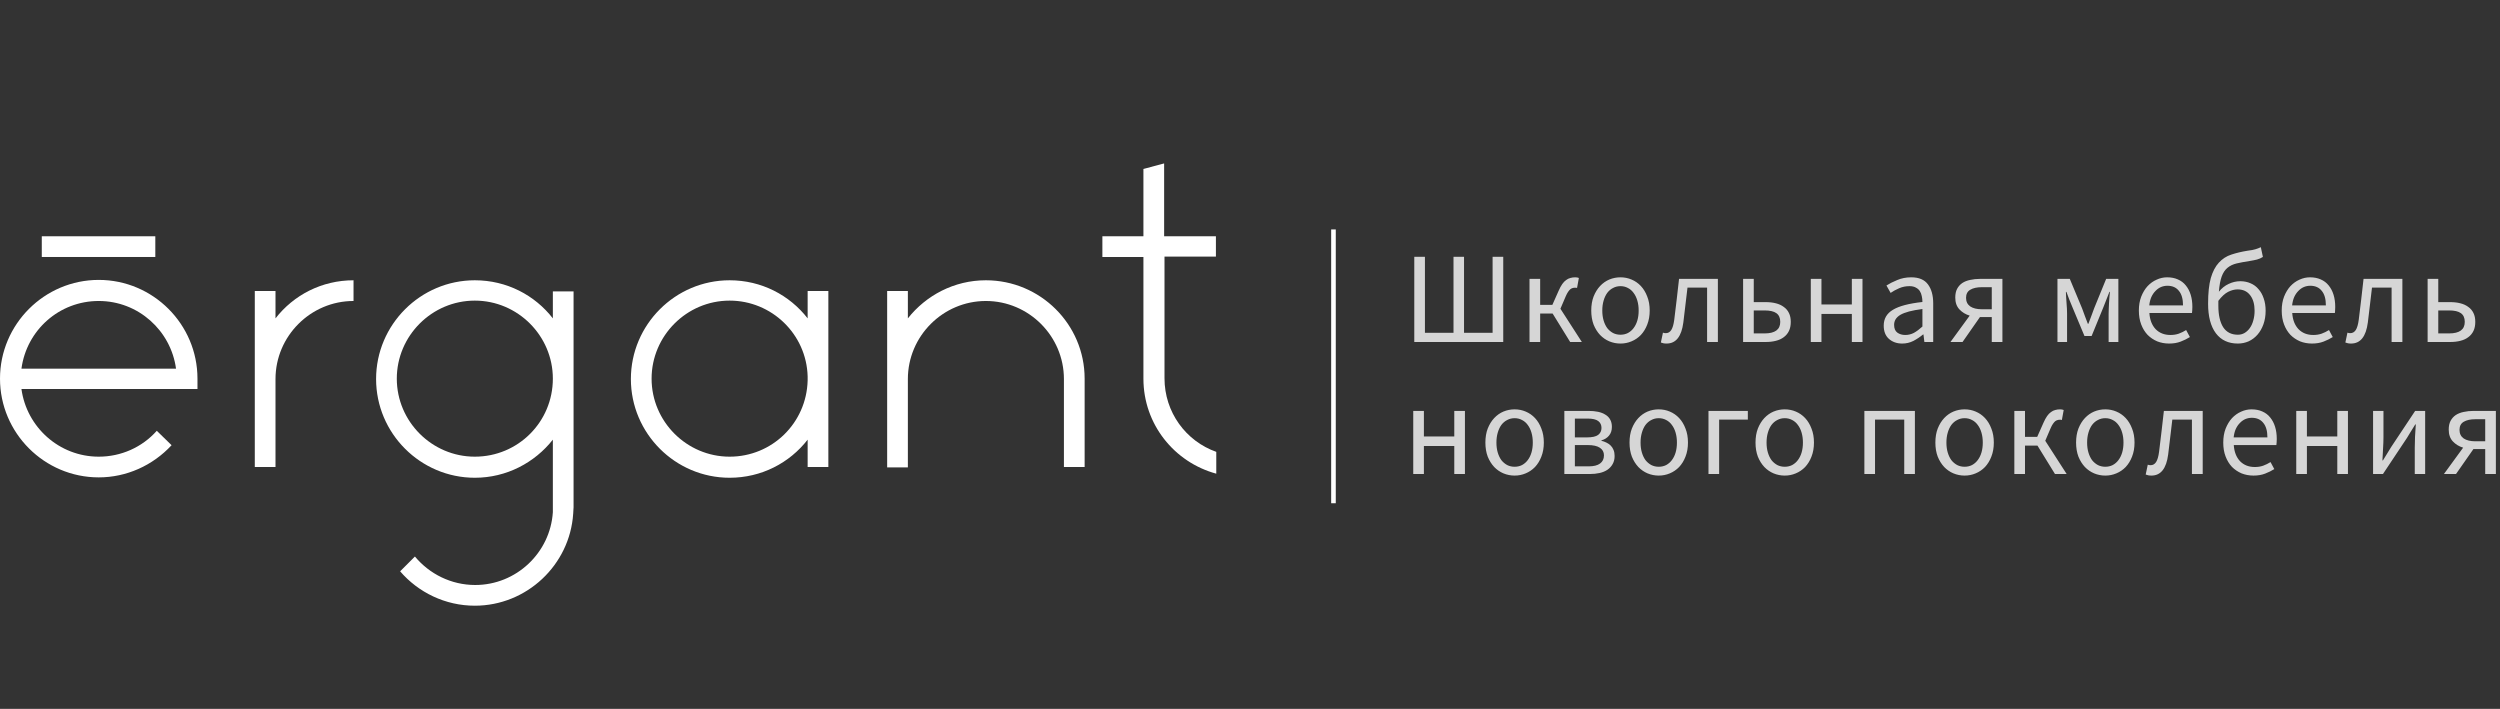 <?xml version="1.0" encoding="UTF-8"?> <svg xmlns="http://www.w3.org/2000/svg" width="2310" height="655" viewBox="0 0 2310 655" fill="none"><rect x="0" y="0" width="2310" height="655" fill="#333333" stroke="none"/> <g clip-path="url(#clip0)"> <path d="M674.167 421.966C634.53 421.966 602.069 389.505 602.069 349.868C602.069 310.231 634.53 277.77 674.167 277.77C713.12 277.77 745.24 308.864 746.265 347.818V351.576C745.24 390.871 713.462 421.966 674.167 421.966ZM765.4 268.886H746.265V294.171C729.522 272.644 703.553 258.977 674.167 258.977C623.937 258.977 582.934 299.98 582.934 350.21C582.934 400.439 623.937 441.443 674.167 441.443C703.553 441.443 729.522 427.775 746.265 406.248V431.533H765.4V268.886Z" fill="white"></path> <path d="M910.967 258.977C881.581 258.977 855.612 272.986 838.869 294.171V268.886H819.734V431.533V431.875H838.869V431.533V350.21C838.869 310.573 871.33 278.112 910.967 278.112C950.604 278.112 983.065 310.573 983.065 350.21V431.533H1002.2V349.868C1002.2 299.638 961.197 258.977 910.967 258.977Z" fill="white"></path> <path d="M254.565 294.171V268.886H235.43V431.533H254.565V350.21C254.565 310.573 287.026 278.112 326.663 278.112V258.977C297.277 258.977 271.308 272.644 254.565 294.171Z" fill="white"></path> <path d="M143.512 218.315H38.611V237.45H143.512V218.315Z" fill="white"></path> <path d="M438.741 421.966C399.104 421.966 366.643 389.505 366.643 349.868C366.643 310.231 399.104 277.77 438.741 277.77C478.378 277.77 510.839 310.231 510.839 349.868C510.839 389.846 478.72 421.966 438.741 421.966ZM510.839 268.886V294.171C494.096 272.644 468.127 258.977 438.741 258.977C388.512 258.977 347.508 299.98 347.508 350.21C347.508 400.439 388.512 441.443 438.741 441.443C468.127 441.443 494.096 427.433 510.839 406.248V468.437C510.839 470.145 510.839 471.512 510.839 473.22C508.447 510.807 477.011 540.535 439.083 540.535C416.872 540.535 396.712 530.284 383.386 514.224L369.718 527.892C386.461 547.369 411.405 559.67 438.741 559.67C486.579 559.67 526.557 522.083 529.632 474.587C529.632 472.537 529.974 470.487 529.974 468.778V269.227H510.839V268.886Z" fill="white"></path> <path d="M91.233 278.111C127.795 278.111 157.864 305.447 162.648 340.641H19.818C24.602 305.105 54.672 278.111 91.233 278.111ZM144.879 398.047C131.212 413.423 111.735 421.965 91.233 421.965C54.672 421.965 24.602 394.63 19.818 359.435H182.466V349.867C182.466 299.638 141.462 258.634 91.233 258.634C41.004 258.634 0 299.638 0 349.867C0 400.097 41.004 441.1 91.233 441.1C116.86 441.1 141.121 430.166 158.547 411.373L144.879 398.047Z" fill="white"></path> <path d="M1123.5 237.449V218.314H1075.66V151L1056.52 156.125V218.314H1018.6V237.449H1056.52V349.867C1056.52 391.896 1084.89 427.091 1123.84 437.683V417.523C1095.82 407.614 1076 380.962 1076 349.526V237.108H1123.5V237.449Z" fill="white"></path> <line x1="1232.13" y1="212" x2="1232.13" y2="465" stroke="white" stroke-width="4.252"></line> <path opacity="0.8" d="M1306.8 237.28H1316.64V307.48H1343.04V237.28H1352.76V307.48H1379.16V237.28H1389V316H1306.8V237.28ZM1461.63 316H1450.83L1434.63 289.72H1423.11V316H1413.27V257.68H1423.11V281.68H1434.39L1440.15 268.72C1441.27 266.16 1442.39 264.08 1443.51 262.48C1444.63 260.88 1445.83 259.64 1447.11 258.76C1448.39 257.8 1449.71 257.16 1451.07 256.84C1452.43 256.44 1453.91 256.24 1455.51 256.24C1456.79 256.24 1457.91 256.44 1458.87 256.84L1457.19 266.08C1456.79 265.92 1456.47 265.84 1456.23 265.84C1455.99 265.84 1455.67 265.84 1455.27 265.84C1454.47 265.84 1453.71 265.96 1452.99 266.2C1452.35 266.36 1451.67 266.72 1450.95 267.28C1450.31 267.84 1449.63 268.64 1448.91 269.68C1448.19 270.72 1447.47 272.08 1446.75 273.76L1441.83 285.28L1461.63 316ZM1497.32 317.44C1493.72 317.44 1490.28 316.76 1487 315.4C1483.8 314.04 1480.96 312.08 1478.48 309.52C1476 306.88 1474 303.68 1472.48 299.92C1471.04 296.08 1470.32 291.76 1470.32 286.96C1470.32 282.08 1471.04 277.76 1472.48 274C1474 270.16 1476 266.92 1478.48 264.28C1480.96 261.64 1483.8 259.64 1487 258.28C1490.28 256.92 1493.72 256.24 1497.32 256.24C1500.92 256.24 1504.32 256.92 1507.52 258.28C1510.8 259.64 1513.68 261.64 1516.16 264.28C1518.64 266.92 1520.6 270.16 1522.04 274C1523.56 277.76 1524.32 282.08 1524.32 286.96C1524.32 291.76 1523.56 296.08 1522.04 299.92C1520.6 303.68 1518.64 306.88 1516.16 309.52C1513.68 312.08 1510.8 314.04 1507.52 315.4C1504.32 316.76 1500.92 317.44 1497.32 317.44ZM1497.32 309.28C1499.8 309.28 1502.08 308.76 1504.16 307.72C1506.24 306.6 1508 305.08 1509.44 303.16C1510.96 301.16 1512.12 298.8 1512.92 296.08C1513.72 293.36 1514.12 290.32 1514.12 286.96C1514.12 283.6 1513.72 280.56 1512.92 277.84C1512.12 275.04 1510.96 272.64 1509.44 270.64C1508 268.64 1506.24 267.12 1504.16 266.08C1502.08 264.96 1499.8 264.4 1497.32 264.4C1494.84 264.4 1492.56 264.96 1490.48 266.08C1488.4 267.12 1486.6 268.64 1485.08 270.64C1483.64 272.64 1482.52 275.04 1481.72 277.84C1480.92 280.56 1480.52 283.6 1480.52 286.96C1480.52 290.32 1480.92 293.36 1481.72 296.08C1482.52 298.8 1483.64 301.16 1485.08 303.16C1486.6 305.08 1488.4 306.6 1490.48 307.72C1492.56 308.76 1494.84 309.28 1497.32 309.28ZM1539.92 317.44C1538.8 317.44 1537.84 317.36 1537.04 317.2C1536.32 317.04 1535.52 316.8 1534.64 316.48L1536.56 307.36C1536.96 307.52 1537.36 307.64 1537.76 307.72C1538.16 307.8 1538.64 307.84 1539.2 307.84C1541.28 307.84 1542.96 306.88 1544.24 304.96C1545.52 302.96 1546.44 299.8 1547 295.48C1547.8 289.16 1548.56 282.88 1549.28 276.64C1550 270.32 1550.72 264 1551.44 257.68H1587.32V316H1577.36V265.72H1559.24C1558.6 271.08 1557.96 276.48 1557.32 281.92C1556.68 287.28 1556.04 292.64 1555.4 298C1553.72 310.96 1548.56 317.44 1539.92 317.44ZM1610.63 257.68H1620.47V279.16H1631.51C1634.95 279.16 1638.07 279.52 1640.87 280.24C1643.75 280.96 1646.19 282.08 1648.19 283.6C1650.27 285.04 1651.87 286.92 1652.99 289.24C1654.11 291.48 1654.67 294.2 1654.67 297.4C1654.67 300.68 1654.11 303.48 1652.99 305.8C1651.87 308.12 1650.27 310.04 1648.19 311.56C1646.19 313.08 1643.75 314.2 1640.87 314.92C1638.07 315.64 1634.95 316 1631.51 316H1610.63V257.68ZM1630.43 308.08C1640.11 308.08 1644.95 304.52 1644.95 297.4C1644.95 293.72 1643.75 291.04 1641.35 289.36C1639.03 287.68 1635.39 286.84 1630.43 286.84H1620.47V308.08H1630.43ZM1673.18 257.68H1683.02V281.32H1711.1V257.68H1720.94V316H1711.1V290.08H1683.02V316H1673.18V257.68ZM1757.6 317.44C1752.72 317.44 1748.64 316 1745.36 313.12C1742.16 310.24 1740.56 306.16 1740.56 300.88C1740.56 294.48 1743.4 289.6 1749.08 286.24C1754.76 282.8 1763.84 280.4 1776.32 279.04C1776.32 277.2 1776.12 275.4 1775.72 273.64C1775.4 271.88 1774.8 270.32 1773.92 268.96C1773.04 267.6 1771.8 266.52 1770.2 265.72C1768.68 264.84 1766.72 264.4 1764.32 264.4C1760.96 264.4 1757.8 265.04 1754.84 266.32C1751.88 267.6 1749.24 269.04 1746.92 270.64L1743.08 263.8C1745.8 262.04 1749.12 260.36 1753.04 258.76C1756.96 257.08 1761.28 256.24 1766 256.24C1773.12 256.24 1778.28 258.44 1781.48 262.84C1784.68 267.16 1786.28 272.96 1786.28 280.24V316H1778.12L1777.28 309.04H1776.92C1774.12 311.36 1771.12 313.36 1767.92 315.04C1764.72 316.64 1761.28 317.44 1757.6 317.44ZM1760.48 309.52C1763.28 309.52 1765.92 308.88 1768.4 307.6C1770.88 306.24 1773.52 304.28 1776.32 301.72V285.52C1771.44 286.16 1767.32 286.92 1763.96 287.8C1760.68 288.68 1758 289.72 1755.92 290.92C1753.92 292.12 1752.44 293.52 1751.48 295.12C1750.6 296.64 1750.16 298.32 1750.16 300.16C1750.16 303.52 1751.16 305.92 1753.16 307.36C1755.16 308.8 1757.6 309.52 1760.48 309.52ZM1840.39 265.36H1831.27C1826.71 265.36 1823.11 266.16 1820.47 267.76C1817.91 269.28 1816.63 271.76 1816.63 275.2C1816.63 278.64 1817.91 281.28 1820.47 283.12C1823.11 284.88 1826.71 285.76 1831.27 285.76H1840.39V265.36ZM1850.23 257.68V316H1840.39V292.96H1829.59H1829.47L1813.39 316H1802.23L1819.99 291.64C1816.23 290.52 1813.07 288.6 1810.51 285.88C1807.95 283.16 1806.67 279.52 1806.67 274.96C1806.67 271.76 1807.23 269.08 1808.35 266.92C1809.55 264.68 1811.15 262.88 1813.15 261.52C1815.23 260.16 1817.67 259.2 1820.47 258.64C1823.27 258 1826.31 257.68 1829.59 257.68H1850.23ZM1901.09 257.68H1912.49L1923.89 285.04C1924.77 287.44 1925.65 289.84 1926.53 292.24C1927.41 294.56 1928.29 296.88 1929.17 299.2H1929.65C1930.53 296.88 1931.41 294.56 1932.29 292.24C1933.25 289.84 1934.13 287.44 1934.93 285.04L1946.09 257.68H1957.37V316H1948.37V289.84C1948.37 288.56 1948.41 287.08 1948.49 285.4C1948.57 283.64 1948.65 281.88 1948.73 280.12C1948.89 278.28 1949.01 276.48 1949.09 274.72C1949.25 272.88 1949.41 271.2 1949.57 269.68H1949.09C1948.21 272 1947.29 274.36 1946.33 276.76C1945.45 279.08 1944.57 281.32 1943.69 283.48L1932.65 310.48H1926.05L1914.77 283.48C1913.89 281.32 1912.97 279.08 1912.01 276.76C1911.13 274.36 1910.25 272 1909.37 269.68H1908.89C1908.97 271.2 1909.05 272.88 1909.13 274.72C1909.29 276.48 1909.41 278.28 1909.49 280.12C1909.65 281.88 1909.77 283.64 1909.85 285.4C1909.93 287.08 1909.97 288.56 1909.97 289.84V316H1901.09V257.68ZM2004.27 317.44C2000.35 317.44 1996.67 316.76 1993.23 315.4C1989.87 313.96 1986.91 311.96 1984.35 309.4C1981.87 306.76 1979.91 303.56 1978.47 299.8C1977.03 296.04 1976.31 291.76 1976.31 286.96C1976.31 282.16 1977.03 277.88 1978.47 274.12C1979.99 270.28 1981.95 267.04 1984.35 264.4C1986.83 261.76 1989.63 259.76 1992.75 258.4C1995.87 256.96 1999.11 256.24 2002.47 256.24C2006.15 256.24 2009.43 256.88 2012.31 258.16C2015.27 259.44 2017.71 261.28 2019.63 263.68C2021.63 266.08 2023.15 268.96 2024.19 272.32C2025.23 275.68 2025.75 279.44 2025.75 283.6C2025.75 284.64 2025.71 285.68 2025.63 286.72C2025.63 287.68 2025.55 288.52 2025.39 289.24H1986.03C1986.43 295.48 1988.35 300.44 1991.79 304.12C1995.31 307.72 1999.87 309.52 2005.47 309.52C2008.27 309.52 2010.83 309.12 2013.15 308.32C2015.55 307.44 2017.83 306.32 2019.99 304.96L2023.47 311.44C2020.91 313.04 2018.07 314.44 2014.95 315.64C2011.83 316.84 2008.27 317.44 2004.27 317.44ZM2017.11 282.16C2017.11 276.24 2015.83 271.76 2013.27 268.72C2010.79 265.6 2007.27 264.04 2002.71 264.04C2000.63 264.04 1998.63 264.44 1996.71 265.24C1994.87 266.04 1993.19 267.24 1991.67 268.84C1990.15 270.36 1988.87 272.24 1987.83 274.48C1986.87 276.72 1986.23 279.28 1985.91 282.16H2017.11ZM2067.76 309.28C2070 309.28 2072.04 308.76 2073.88 307.72C2075.8 306.6 2077.44 305.08 2078.8 303.16C2080.24 301.16 2081.32 298.8 2082.04 296.08C2082.84 293.36 2083.24 290.36 2083.24 287.08C2083.24 281.08 2081.88 276.32 2079.16 272.8C2076.44 269.2 2072.56 267.4 2067.52 267.4C2064.72 267.4 2061.8 268.16 2058.76 269.68C2055.8 271.2 2052.8 273.96 2049.76 277.96V282.52C2049.76 291 2051.24 297.6 2054.2 302.32C2057.24 306.96 2061.76 309.28 2067.76 309.28ZM2090.92 237.4C2089.32 238.44 2087.52 239.24 2085.52 239.8C2083.6 240.28 2081.4 240.72 2078.92 241.12C2074.2 241.84 2070.12 242.6 2066.68 243.4C2063.32 244.2 2060.48 245.56 2058.16 247.48C2055.92 249.32 2054.16 251.96 2052.88 255.4C2051.6 258.84 2050.72 263.56 2050.24 269.56C2052.8 266.36 2055.8 263.96 2059.24 262.36C2062.76 260.68 2066.36 259.84 2070.04 259.84C2073.48 259.84 2076.64 260.48 2079.52 261.76C2082.4 262.96 2084.84 264.76 2086.84 267.16C2088.92 269.48 2090.52 272.32 2091.64 275.68C2092.84 279.04 2093.44 282.84 2093.44 287.08C2093.44 291.72 2092.76 295.92 2091.4 299.68C2090.04 303.44 2088.2 306.64 2085.88 309.28C2083.56 311.92 2080.84 313.96 2077.72 315.4C2074.6 316.76 2071.28 317.44 2067.76 317.44C2059.04 317.44 2052.28 314.28 2047.48 307.96C2042.68 301.56 2040.28 292.44 2040.28 280.6C2040.28 270.76 2041.12 262.84 2042.8 256.84C2044.56 250.84 2047.04 246.12 2050.24 242.68C2053.44 239.16 2057.28 236.68 2061.76 235.24C2066.32 233.72 2071.36 232.52 2076.88 231.64C2078.48 231.4 2079.84 231.2 2080.96 231.04C2082.08 230.8 2083.08 230.56 2083.96 230.32C2084.92 230.08 2085.76 229.8 2086.48 229.48C2087.28 229.16 2088.12 228.8 2089 228.4L2090.92 237.4ZM2136.27 317.44C2132.35 317.44 2128.67 316.76 2125.23 315.4C2121.87 313.96 2118.91 311.96 2116.35 309.4C2113.87 306.76 2111.91 303.56 2110.47 299.8C2109.03 296.04 2108.31 291.76 2108.31 286.96C2108.31 282.16 2109.03 277.88 2110.47 274.12C2111.99 270.28 2113.95 267.04 2116.35 264.4C2118.83 261.76 2121.63 259.76 2124.75 258.4C2127.87 256.96 2131.11 256.24 2134.47 256.24C2138.15 256.24 2141.43 256.88 2144.31 258.16C2147.27 259.44 2149.71 261.28 2151.63 263.68C2153.63 266.08 2155.15 268.96 2156.19 272.32C2157.23 275.68 2157.75 279.44 2157.75 283.6C2157.75 284.64 2157.71 285.68 2157.63 286.72C2157.63 287.68 2157.55 288.52 2157.39 289.24H2118.03C2118.43 295.48 2120.35 300.44 2123.79 304.12C2127.31 307.72 2131.87 309.52 2137.47 309.52C2140.27 309.52 2142.83 309.12 2145.15 308.32C2147.55 307.44 2149.83 306.32 2151.99 304.96L2155.47 311.44C2152.91 313.04 2150.07 314.44 2146.95 315.64C2143.83 316.84 2140.27 317.44 2136.27 317.44ZM2149.11 282.16C2149.11 276.24 2147.83 271.76 2145.27 268.72C2142.79 265.6 2139.27 264.04 2134.71 264.04C2132.63 264.04 2130.63 264.44 2128.71 265.24C2126.87 266.04 2125.19 267.24 2123.67 268.84C2122.15 270.36 2120.87 272.24 2119.83 274.48C2118.87 276.72 2118.23 279.28 2117.91 282.16H2149.11ZM2172.4 317.44C2171.28 317.44 2170.32 317.36 2169.52 317.2C2168.8 317.04 2168 316.8 2167.12 316.48L2169.04 307.36C2169.44 307.52 2169.84 307.64 2170.24 307.72C2170.64 307.8 2171.12 307.84 2171.68 307.84C2173.76 307.84 2175.44 306.88 2176.72 304.96C2178 302.96 2178.92 299.8 2179.48 295.48C2180.28 289.16 2181.04 282.88 2181.76 276.64C2182.48 270.32 2183.2 264 2183.92 257.68H2219.8V316H2209.84V265.72H2191.72C2191.08 271.08 2190.44 276.48 2189.8 281.92C2189.16 287.28 2188.52 292.64 2187.88 298C2186.2 310.96 2181.04 317.44 2172.4 317.44ZM2243.12 257.68H2252.96V279.16H2264C2267.44 279.16 2270.56 279.52 2273.36 280.24C2276.24 280.96 2278.68 282.08 2280.68 283.6C2282.76 285.04 2284.36 286.92 2285.48 289.24C2286.6 291.48 2287.16 294.2 2287.16 297.4C2287.16 300.68 2286.6 303.48 2285.48 305.8C2284.36 308.12 2282.76 310.04 2280.68 311.56C2278.68 313.08 2276.24 314.2 2273.36 314.92C2270.56 315.64 2267.44 316 2264 316H2243.12V257.68ZM2262.92 308.08C2272.6 308.08 2277.44 304.52 2277.44 297.4C2277.44 293.72 2276.24 291.04 2273.84 289.36C2271.52 287.68 2267.88 286.84 2262.92 286.84H2252.96V308.08H2262.92ZM1305.84 379.68H1315.68V403.32H1343.76V379.68H1353.6V438H1343.76V412.08H1315.68V438H1305.84V379.68ZM1399.5 439.44C1395.9 439.44 1392.46 438.76 1389.18 437.4C1385.98 436.04 1383.14 434.08 1380.66 431.52C1378.18 428.88 1376.18 425.68 1374.66 421.92C1373.22 418.08 1372.5 413.76 1372.5 408.96C1372.5 404.08 1373.22 399.76 1374.66 396C1376.18 392.16 1378.18 388.92 1380.66 386.28C1383.14 383.64 1385.98 381.64 1389.18 380.28C1392.46 378.92 1395.9 378.24 1399.5 378.24C1403.1 378.24 1406.5 378.92 1409.7 380.28C1412.98 381.64 1415.86 383.64 1418.34 386.28C1420.82 388.92 1422.78 392.16 1424.22 396C1425.74 399.76 1426.5 404.08 1426.5 408.96C1426.5 413.76 1425.74 418.08 1424.22 421.92C1422.78 425.68 1420.82 428.88 1418.34 431.52C1415.86 434.08 1412.98 436.04 1409.7 437.4C1406.5 438.76 1403.1 439.44 1399.5 439.44ZM1399.5 431.28C1401.98 431.28 1404.26 430.76 1406.34 429.72C1408.42 428.6 1410.18 427.08 1411.62 425.16C1413.14 423.16 1414.3 420.8 1415.1 418.08C1415.9 415.36 1416.3 412.32 1416.3 408.96C1416.3 405.6 1415.9 402.56 1415.1 399.84C1414.3 397.04 1413.14 394.64 1411.62 392.64C1410.18 390.64 1408.42 389.12 1406.34 388.08C1404.26 386.96 1401.98 386.4 1399.5 386.4C1397.02 386.4 1394.74 386.96 1392.66 388.08C1390.58 389.12 1388.78 390.64 1387.26 392.64C1385.82 394.64 1384.7 397.04 1383.9 399.84C1383.1 402.56 1382.7 405.6 1382.7 408.96C1382.7 412.32 1383.1 415.36 1383.9 418.08C1384.7 420.8 1385.82 423.16 1387.26 425.16C1388.78 427.08 1390.58 428.6 1392.66 429.72C1394.74 430.76 1397.02 431.28 1399.5 431.28ZM1445.46 379.68H1467.9C1471.1 379.68 1474.02 379.96 1476.66 380.52C1479.3 381.08 1481.54 381.96 1483.38 383.16C1485.3 384.28 1486.78 385.8 1487.82 387.72C1488.86 389.56 1489.38 391.8 1489.38 394.44C1489.38 397.72 1488.5 400.4 1486.74 402.48C1485.06 404.56 1482.7 406.04 1479.66 406.92V407.28C1481.34 407.68 1482.9 408.24 1484.34 408.96C1485.86 409.68 1487.18 410.6 1488.3 411.72C1489.42 412.84 1490.3 414.2 1490.94 415.8C1491.58 417.4 1491.9 419.24 1491.9 421.32C1491.9 424.2 1491.3 426.68 1490.1 428.76C1488.98 430.84 1487.38 432.6 1485.3 434.04C1483.3 435.4 1480.9 436.4 1478.1 437.04C1475.3 437.68 1472.22 438 1468.86 438H1445.46V379.68ZM1466.22 404.16C1471.1 404.16 1474.58 403.4 1476.66 401.88C1478.74 400.28 1479.78 398.12 1479.78 395.4C1479.78 392.68 1478.78 390.56 1476.78 389.04C1474.78 387.52 1471.5 386.76 1466.94 386.76H1455.18V404.16H1466.22ZM1467.78 430.92C1472.58 430.92 1476.14 430.04 1478.46 428.28C1480.86 426.52 1482.06 424 1482.06 420.72C1482.06 417.76 1480.82 415.44 1478.34 413.76C1475.86 412.08 1472.14 411.24 1467.18 411.24H1455.18V430.92H1467.78ZM1532.68 439.44C1529.08 439.44 1525.64 438.76 1522.36 437.4C1519.16 436.04 1516.32 434.08 1513.84 431.52C1511.36 428.88 1509.36 425.68 1507.84 421.92C1506.4 418.08 1505.68 413.76 1505.68 408.96C1505.68 404.08 1506.4 399.76 1507.84 396C1509.36 392.16 1511.36 388.92 1513.84 386.28C1516.32 383.64 1519.16 381.64 1522.36 380.28C1525.64 378.92 1529.08 378.24 1532.68 378.24C1536.28 378.24 1539.68 378.92 1542.88 380.28C1546.16 381.64 1549.04 383.64 1551.52 386.28C1554 388.92 1555.96 392.16 1557.4 396C1558.92 399.76 1559.68 404.08 1559.68 408.96C1559.68 413.76 1558.92 418.08 1557.4 421.92C1555.96 425.68 1554 428.88 1551.52 431.52C1549.04 434.08 1546.16 436.04 1542.88 437.4C1539.68 438.76 1536.28 439.44 1532.68 439.44ZM1532.68 431.28C1535.16 431.28 1537.44 430.76 1539.52 429.72C1541.6 428.6 1543.36 427.08 1544.8 425.16C1546.32 423.16 1547.48 420.8 1548.28 418.08C1549.08 415.36 1549.48 412.32 1549.48 408.96C1549.48 405.6 1549.08 402.56 1548.28 399.84C1547.48 397.04 1546.32 394.64 1544.8 392.64C1543.36 390.64 1541.6 389.12 1539.52 388.08C1537.44 386.96 1535.16 386.4 1532.68 386.4C1530.2 386.4 1527.92 386.96 1525.84 388.08C1523.76 389.12 1521.96 390.64 1520.44 392.64C1519 394.64 1517.88 397.04 1517.08 399.84C1516.28 402.56 1515.88 405.6 1515.88 408.96C1515.88 412.32 1516.28 415.36 1517.08 418.08C1517.88 420.8 1519 423.16 1520.44 425.16C1521.96 427.08 1523.76 428.6 1525.84 429.72C1527.92 430.76 1530.2 431.28 1532.68 431.28ZM1578.64 379.68H1615V387.72H1588.48V438H1578.64V379.68ZM1649.1 439.44C1645.5 439.44 1642.06 438.76 1638.78 437.4C1635.58 436.04 1632.74 434.08 1630.26 431.52C1627.78 428.88 1625.78 425.68 1624.26 421.92C1622.82 418.08 1622.1 413.76 1622.1 408.96C1622.1 404.08 1622.82 399.76 1624.26 396C1625.78 392.16 1627.78 388.92 1630.26 386.28C1632.74 383.64 1635.58 381.64 1638.78 380.28C1642.06 378.92 1645.5 378.24 1649.1 378.24C1652.7 378.24 1656.1 378.92 1659.3 380.28C1662.58 381.64 1665.46 383.64 1667.94 386.28C1670.42 388.92 1672.38 392.16 1673.82 396C1675.34 399.76 1676.1 404.08 1676.1 408.96C1676.1 413.76 1675.34 418.08 1673.82 421.92C1672.38 425.68 1670.42 428.88 1667.94 431.52C1665.46 434.08 1662.58 436.04 1659.3 437.4C1656.1 438.76 1652.7 439.44 1649.1 439.44ZM1649.1 431.28C1651.58 431.28 1653.86 430.76 1655.94 429.72C1658.02 428.6 1659.78 427.08 1661.22 425.16C1662.74 423.16 1663.9 420.8 1664.7 418.08C1665.5 415.36 1665.9 412.32 1665.9 408.96C1665.9 405.6 1665.5 402.56 1664.7 399.84C1663.9 397.04 1662.74 394.64 1661.22 392.64C1659.78 390.64 1658.02 389.12 1655.94 388.08C1653.86 386.96 1651.58 386.4 1649.1 386.4C1646.62 386.4 1644.34 386.96 1642.26 388.08C1640.18 389.12 1638.38 390.64 1636.86 392.64C1635.42 394.64 1634.3 397.04 1633.5 399.84C1632.7 402.56 1632.3 405.6 1632.3 408.96C1632.3 412.32 1632.7 415.36 1633.5 418.08C1634.3 420.8 1635.42 423.16 1636.86 425.16C1638.38 427.08 1640.18 428.6 1642.26 429.72C1644.34 430.76 1646.62 431.28 1649.1 431.28ZM1722.68 379.68H1769.36V438H1759.52V387.72H1732.52V438H1722.68V379.68ZM1815.29 439.44C1811.69 439.44 1808.25 438.76 1804.97 437.4C1801.77 436.04 1798.93 434.08 1796.45 431.52C1793.97 428.88 1791.97 425.68 1790.45 421.92C1789.01 418.08 1788.29 413.76 1788.29 408.96C1788.29 404.08 1789.01 399.76 1790.45 396C1791.97 392.16 1793.97 388.92 1796.45 386.28C1798.93 383.64 1801.77 381.64 1804.97 380.28C1808.25 378.92 1811.69 378.24 1815.29 378.24C1818.89 378.24 1822.29 378.92 1825.49 380.28C1828.77 381.64 1831.65 383.64 1834.13 386.28C1836.61 388.92 1838.57 392.16 1840.01 396C1841.53 399.76 1842.29 404.08 1842.29 408.96C1842.29 413.76 1841.53 418.08 1840.01 421.92C1838.57 425.68 1836.61 428.88 1834.13 431.52C1831.65 434.08 1828.77 436.04 1825.49 437.4C1822.29 438.76 1818.89 439.44 1815.29 439.44ZM1815.29 431.28C1817.77 431.28 1820.05 430.76 1822.13 429.72C1824.21 428.6 1825.97 427.08 1827.41 425.16C1828.93 423.16 1830.09 420.8 1830.89 418.08C1831.69 415.36 1832.09 412.32 1832.09 408.96C1832.09 405.6 1831.69 402.56 1830.89 399.84C1830.09 397.04 1828.93 394.64 1827.41 392.64C1825.97 390.64 1824.21 389.12 1822.13 388.08C1820.05 386.96 1817.77 386.4 1815.29 386.4C1812.81 386.4 1810.53 386.96 1808.45 388.08C1806.37 389.12 1804.57 390.64 1803.05 392.64C1801.61 394.64 1800.49 397.04 1799.69 399.84C1798.89 402.56 1798.49 405.6 1798.49 408.96C1798.49 412.32 1798.89 415.36 1799.69 418.08C1800.49 420.8 1801.61 423.16 1803.05 425.16C1804.57 427.08 1806.37 428.6 1808.45 429.72C1810.53 430.76 1812.81 431.28 1815.29 431.28ZM1909.61 438H1898.81L1882.61 411.72H1871.09V438H1861.25V379.68H1871.09V403.68H1882.37L1888.13 390.72C1889.25 388.16 1890.37 386.08 1891.49 384.48C1892.61 382.88 1893.81 381.64 1895.09 380.76C1896.37 379.8 1897.69 379.16 1899.05 378.84C1900.41 378.44 1901.89 378.24 1903.49 378.24C1904.77 378.24 1905.89 378.44 1906.85 378.84L1905.17 388.08C1904.77 387.92 1904.45 387.84 1904.21 387.84C1903.97 387.84 1903.65 387.84 1903.25 387.84C1902.45 387.84 1901.69 387.96 1900.97 388.2C1900.33 388.36 1899.65 388.72 1898.93 389.28C1898.29 389.84 1897.61 390.64 1896.89 391.68C1896.17 392.72 1895.45 394.08 1894.73 395.76L1889.81 407.28L1909.61 438ZM1945.3 439.44C1941.7 439.44 1938.26 438.76 1934.98 437.4C1931.78 436.04 1928.94 434.08 1926.46 431.52C1923.98 428.88 1921.98 425.68 1920.46 421.92C1919.02 418.08 1918.3 413.76 1918.3 408.96C1918.3 404.08 1919.02 399.76 1920.46 396C1921.98 392.16 1923.98 388.92 1926.46 386.28C1928.94 383.64 1931.78 381.64 1934.98 380.28C1938.26 378.92 1941.7 378.24 1945.3 378.24C1948.9 378.24 1952.3 378.92 1955.5 380.28C1958.78 381.64 1961.66 383.64 1964.14 386.28C1966.62 388.92 1968.58 392.16 1970.02 396C1971.54 399.76 1972.3 404.08 1972.3 408.96C1972.3 413.76 1971.54 418.08 1970.02 421.92C1968.58 425.68 1966.62 428.88 1964.14 431.52C1961.66 434.08 1958.78 436.04 1955.5 437.4C1952.3 438.76 1948.9 439.44 1945.3 439.44ZM1945.3 431.28C1947.78 431.28 1950.06 430.76 1952.14 429.72C1954.22 428.6 1955.98 427.08 1957.42 425.16C1958.94 423.16 1960.1 420.8 1960.9 418.08C1961.7 415.36 1962.1 412.32 1962.1 408.96C1962.1 405.6 1961.7 402.56 1960.9 399.84C1960.1 397.04 1958.94 394.64 1957.42 392.64C1955.98 390.64 1954.22 389.12 1952.14 388.08C1950.06 386.96 1947.78 386.4 1945.3 386.4C1942.82 386.4 1940.54 386.96 1938.46 388.08C1936.38 389.12 1934.58 390.64 1933.06 392.64C1931.62 394.64 1930.5 397.04 1929.7 399.84C1928.9 402.56 1928.5 405.6 1928.5 408.96C1928.5 412.32 1928.9 415.36 1929.7 418.08C1930.5 420.8 1931.62 423.16 1933.06 425.16C1934.58 427.08 1936.38 428.6 1938.46 429.72C1940.54 430.76 1942.82 431.28 1945.3 431.28ZM1987.9 439.44C1986.78 439.44 1985.82 439.36 1985.02 439.2C1984.3 439.04 1983.5 438.8 1982.62 438.48L1984.54 429.36C1984.94 429.52 1985.34 429.64 1985.74 429.72C1986.14 429.8 1986.62 429.84 1987.18 429.84C1989.26 429.84 1990.94 428.88 1992.22 426.96C1993.5 424.96 1994.42 421.8 1994.98 417.48C1995.78 411.16 1996.54 404.88 1997.26 398.64C1997.98 392.32 1998.7 386 1999.42 379.68H2035.3V438H2025.34V387.72H2007.22C2006.58 393.08 2005.94 398.48 2005.3 403.92C2004.66 409.28 2004.02 414.64 2003.38 420C2001.7 432.96 1996.54 439.44 1987.9 439.44ZM2082.25 439.44C2078.33 439.44 2074.65 438.76 2071.21 437.4C2067.85 435.96 2064.89 433.96 2062.33 431.4C2059.85 428.76 2057.89 425.56 2056.45 421.8C2055.01 418.04 2054.29 413.76 2054.29 408.96C2054.29 404.16 2055.01 399.88 2056.45 396.12C2057.97 392.28 2059.93 389.04 2062.33 386.4C2064.81 383.76 2067.61 381.76 2070.73 380.4C2073.85 378.96 2077.09 378.24 2080.45 378.24C2084.13 378.24 2087.41 378.88 2090.29 380.16C2093.25 381.44 2095.69 383.28 2097.61 385.68C2099.61 388.08 2101.13 390.96 2102.17 394.32C2103.21 397.68 2103.73 401.44 2103.73 405.6C2103.73 406.64 2103.69 407.68 2103.61 408.72C2103.61 409.68 2103.53 410.52 2103.37 411.24H2064.01C2064.41 417.48 2066.33 422.44 2069.77 426.12C2073.29 429.72 2077.85 431.52 2083.45 431.52C2086.25 431.52 2088.81 431.12 2091.13 430.32C2093.53 429.44 2095.81 428.32 2097.97 426.96L2101.45 433.44C2098.89 435.04 2096.05 436.44 2092.93 437.64C2089.81 438.84 2086.25 439.44 2082.25 439.44ZM2095.09 404.16C2095.09 398.24 2093.81 393.76 2091.25 390.72C2088.77 387.6 2085.25 386.04 2080.69 386.04C2078.61 386.04 2076.61 386.44 2074.69 387.24C2072.85 388.04 2071.17 389.24 2069.65 390.84C2068.13 392.36 2066.85 394.24 2065.81 396.48C2064.85 398.72 2064.21 401.28 2063.89 404.16H2095.09ZM2121.74 379.68H2131.58V403.32H2159.66V379.68H2169.5V438H2159.66V412.08H2131.58V438H2121.74V379.68ZM2192.72 379.68H2202.32V403.92C2202.32 407.04 2202.2 410.48 2201.96 414.24C2201.8 417.92 2201.6 421.64 2201.36 425.4H2201.84C2202.96 423.56 2204.24 421.48 2205.68 419.16C2207.2 416.84 2208.48 414.76 2209.52 412.92L2231.6 379.68H2240.84V438H2231.24V413.76C2231.24 410.64 2231.32 407.24 2231.48 403.56C2231.72 399.8 2231.96 396 2232.2 392.16H2231.72C2230.6 394 2229.28 396.12 2227.76 398.52C2226.32 400.84 2225.08 402.88 2224.04 404.64L2201.84 438H2192.72V379.68ZM2296.34 387.36H2287.22C2282.66 387.36 2279.06 388.16 2276.42 389.76C2273.86 391.28 2272.58 393.76 2272.58 397.2C2272.58 400.64 2273.86 403.28 2276.42 405.12C2279.06 406.88 2282.66 407.76 2287.22 407.76H2296.34V387.36ZM2306.18 379.68V438H2296.34V414.96H2285.54H2285.42L2269.34 438H2258.18L2275.94 413.64C2272.18 412.52 2269.02 410.6 2266.46 407.88C2263.9 405.16 2262.62 401.52 2262.62 396.96C2262.62 393.76 2263.18 391.08 2264.3 388.92C2265.5 386.68 2267.1 384.88 2269.1 383.52C2271.18 382.16 2273.62 381.2 2276.42 380.64C2279.22 380 2282.26 379.68 2285.54 379.68H2306.18Z" fill="white"></path> </g> <defs> <clipPath id="clip0"> <rect width="2310" height="655" fill="white"></rect> </clipPath> </defs> </svg> 